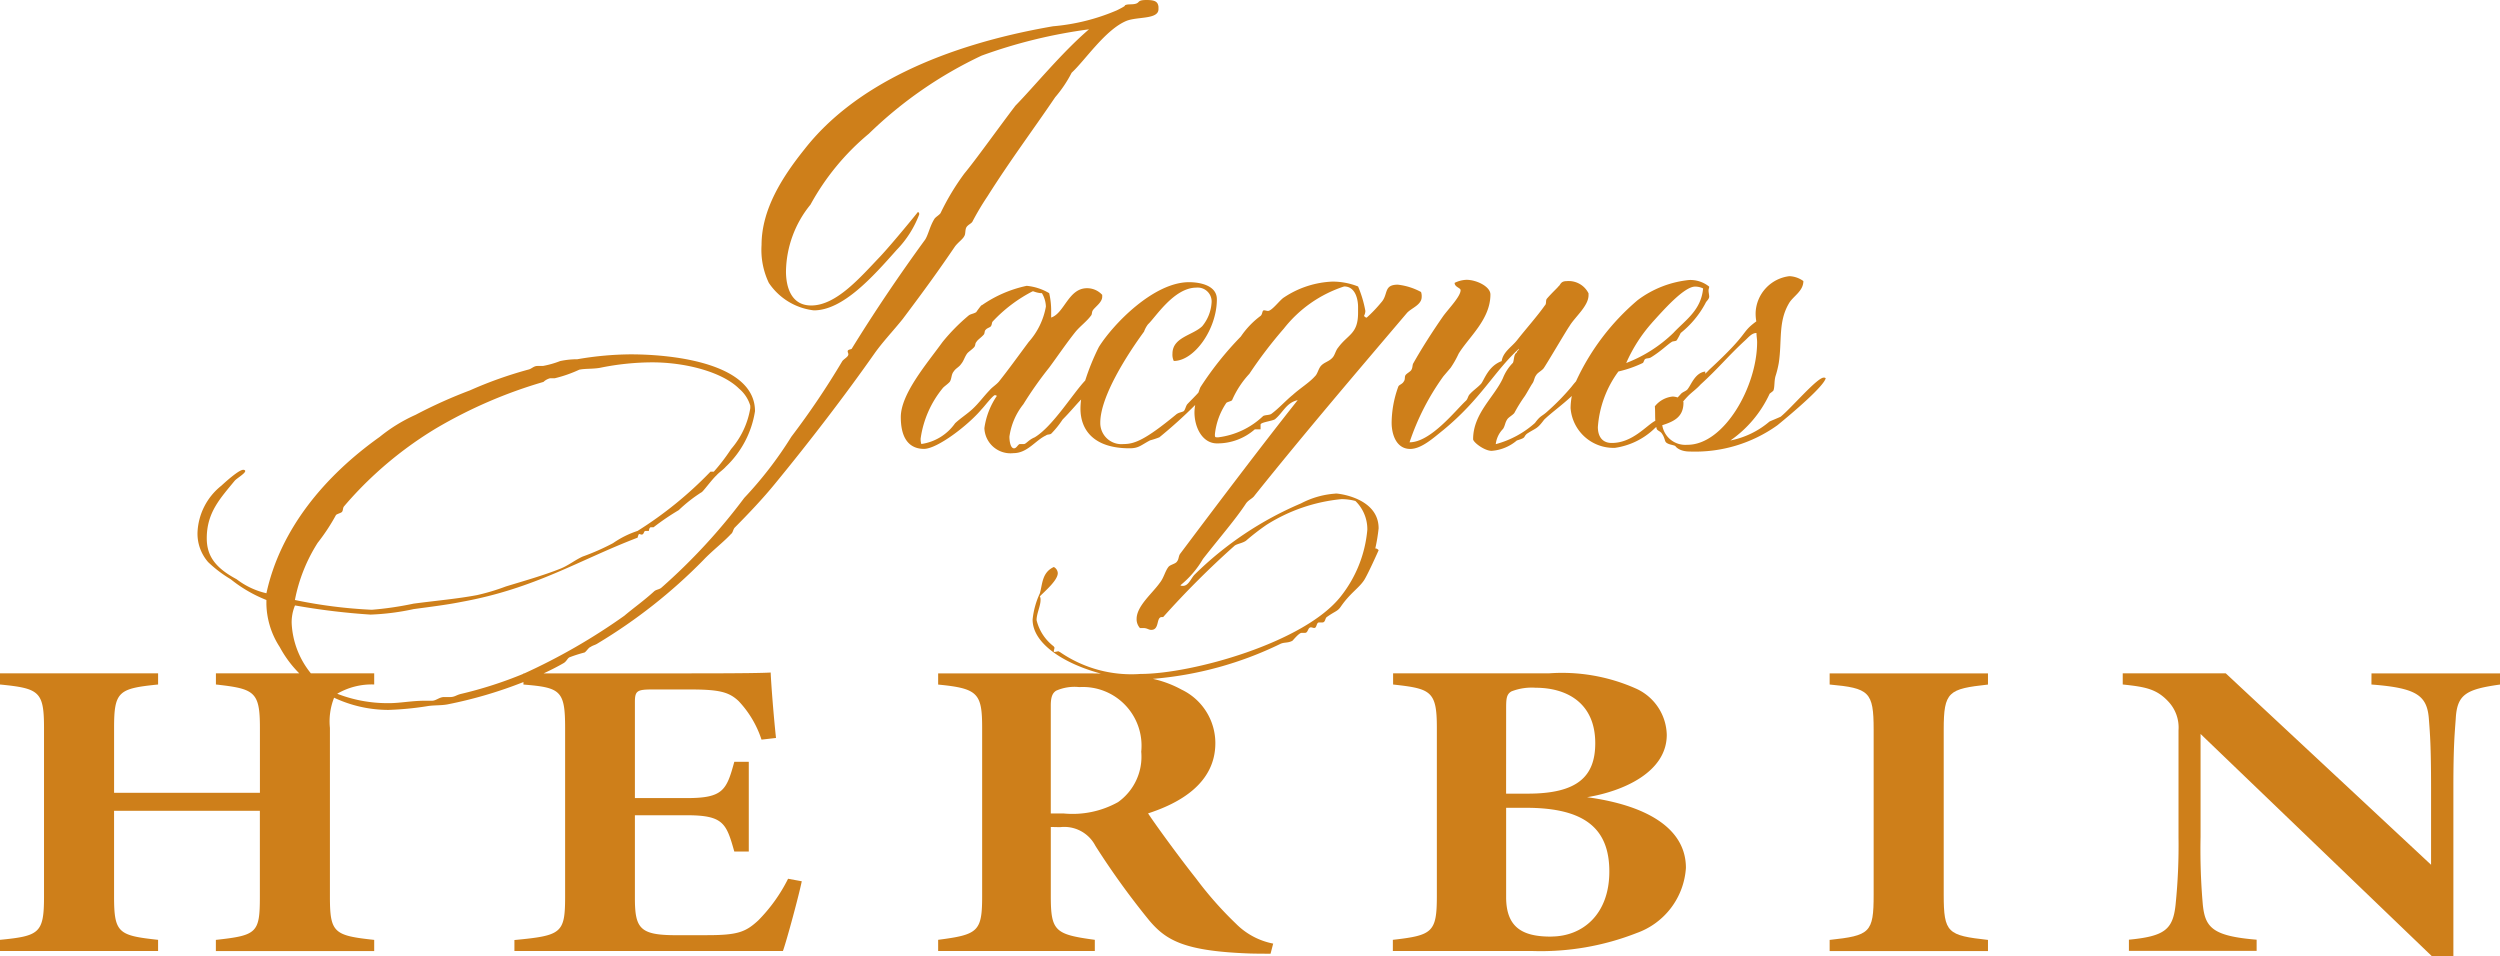 <?xml version="1.0" encoding="UTF-8"?>
<svg xmlns="http://www.w3.org/2000/svg" xmlns:xlink="http://www.w3.org/1999/xlink" id="Groupe_30767" data-name="Groupe 30767" width="150" height="57.381" viewBox="0 0 150 57.381">
  <defs>
    <clipPath id="clip-path">
      <rect id="Rectangle_2" data-name="Rectangle 2" width="150" height="57.381" fill="#ce7f1a"></rect>
    </clipPath>
  </defs>
  <g id="Groupe_1" data-name="Groupe 1" transform="translate(0 0)" clip-path="url(#clip-path)">
    <path id="Tracé_1" data-name="Tracé 1" d="M34.159,39.442a8.8,8.8,0,0,1,.915-.293c.119-.074.238-.294.357-.33.159-.11.279-.11.438-.22a31.812,31.812,0,0,0,6.323-4.984c.517-.55,1.233-1.1,1.67-1.576.119-.074.119-.294.239-.4.835-.843,1.67-1.723,2.386-2.6,2.108-2.566,4.215-5.315,5.966-7.807.517-.734,1.153-1.393,1.709-2.09,1.353-1.8,2.148-2.9,3.142-4.362.2-.257.477-.44.557-.623.079-.11.039-.367.119-.513s.278-.22.357-.33a16.572,16.572,0,0,1,.915-1.54c1.392-2.2,2.665-3.885,4.057-5.938A7.5,7.5,0,0,0,64.3,4.363c.8-.733,2.028-2.6,3.3-3.116.676-.257,1.909-.074,1.909-.7V.4c-.04-.293-.2-.4-.715-.4-.557,0-.4.146-.637.22s-.517,0-.677.11c.12,0-.4.256-.477.293a12.367,12.367,0,0,1-3.818.953C56.59,2.713,51.26,5.133,48.278,8.945c-1.353,1.687-2.585,3.629-2.585,5.755a4.6,4.6,0,0,0,.437,2.273,3.776,3.776,0,0,0,2.7,1.649c1.749,0,3.539-2.016,4.971-3.629a6.189,6.189,0,0,0,1.352-2.126c0-.074,0-.11-.08-.147.04-.036-1.511,1.87-2.267,2.676-1.193,1.247-2.625,2.933-4.136,2.933-1.153,0-1.511-1.027-1.511-2.053a6.477,6.477,0,0,1,1.471-4,14.677,14.677,0,0,1,3.5-4.252A24.919,24.919,0,0,1,58.9,3.336,30.538,30.538,0,0,1,65.339,1.76c-1.63,1.393-3.3,3.446-4.415,4.582C59.89,7.7,58.538,9.6,57.862,10.411a14.55,14.55,0,0,0-1.432,2.382c-.079.11-.279.22-.358.33-.279.439-.358.916-.557,1.246-1.551,2.126-3.062,4.362-4.415,6.561-.04.037-.239.037-.239.146,0,.074.04.11.04.184,0,.146-.239.256-.358.4a47.888,47.888,0,0,1-3.063,4.546,23.076,23.076,0,0,1-2.823,3.666,35.442,35.442,0,0,1-4.971,5.388c-.119.11-.319.11-.438.22-.6.55-1.273,1.027-1.789,1.466A36.37,36.37,0,0,1,31.468,40.4h-.059v.026a24.512,24.512,0,0,1-3.772,1.214c-.279.073-.358.183-.637.183h-.358c-.278,0-.477.22-.715.22h-.4c-.835,0-1.511.146-2.187.146a8.349,8.349,0,0,1-3.108-.564,4.11,4.11,0,0,1,2.22-.556V40.4h-3.8A5.145,5.145,0,0,1,17.5,37.389a2.627,2.627,0,0,1,.2-1.063,40.909,40.909,0,0,0,4.534.55,14.6,14.6,0,0,0,2.585-.33c1.074-.146,1.989-.256,2.9-.439,4.415-.807,7-2.493,10.539-3.849a.707.707,0,0,1,.079-.219c.04,0,.119.036.159.036.159,0,.119-.22.238-.22h.2c0-.073.04-.219.119-.219h.159a14.8,14.8,0,0,1,1.511-1.027,8.869,8.869,0,0,1,1.352-1.063c.08,0,.6-.734.915-1.027.159-.183.4-.33.557-.514A5.817,5.817,0,0,0,45.3,24.67c0-2.749-4.534-3.409-7.477-3.409a19.443,19.443,0,0,0-3.182.293,4.97,4.97,0,0,0-1.033.11,5.662,5.662,0,0,1-1.034.294H32.25c-.239,0-.358.183-.557.219a24.292,24.292,0,0,0-3.5,1.247,28.838,28.838,0,0,0-3.261,1.467,9.62,9.62,0,0,0-2.147,1.32c-3.3,2.346-5.966,5.535-6.8,9.384a4.627,4.627,0,0,1-1.79-.843c-1.312-.7-1.789-1.43-1.789-2.456,0-1.54.8-2.382,1.671-3.446.119-.146.636-.44.636-.587,0-.037-.039-.074-.119-.074-.239,0-.915.587-1.313.953a3.777,3.777,0,0,0-1.431,2.823,2.6,2.6,0,0,0,.637,1.76,7.517,7.517,0,0,0,1.352,1.027A8.259,8.259,0,0,0,15.984,36v.257a4.912,4.912,0,0,0,.8,2.565A6.768,6.768,0,0,0,17.955,40.4h-5v.67c2.319.258,2.64.425,2.64,2.6v3.9H6.845v-3.9c0-2.193.272-2.359,2.641-2.6V40.4H0v.67c2.352.233,2.641.412,2.641,2.6V53.8C2.641,56,2.354,56.158,0,56.39v.67H9.485v-.67c-2.369-.258-2.641-.4-2.641-2.593V48.648h8.748V53.8c0,2.18-.176,2.323-2.64,2.593v.67h9.5v-.67c-2.417-.259-2.657-.426-2.657-2.593V43.677a3.856,3.856,0,0,1,.251-1.814,7.692,7.692,0,0,0,3.254.732,18.587,18.587,0,0,0,2.307-.22c.4-.073.836-.037,1.233-.11a26.169,26.169,0,0,0,4.567-1.342v.15c2.228.18,2.5.361,2.5,2.6V53.785c0,2.219-.209,2.347-3.042,2.617v.658H46.976c.238-.664.97-3.386,1.13-4.184l-.821-.151a9.732,9.732,0,0,1-1.789,2.5c-.754.693-1.218.885-3.062.885H40.359c-1.986-.026-2.265-.458-2.265-2.239V48.915H41.2c2.205,0,2.379.479,2.858,2.178h.869V45.708h-.869c-.464,1.7-.669,2.177-2.843,2.177H38.094V42.132c0-.686.128-.764,1.064-.764h2.247c1.766,0,2.332.154,2.909.693a6.138,6.138,0,0,1,1.377,2.317l.869-.1c-.144-1.338-.289-3.2-.32-3.927-.349.026-1.537.051-4.784.051H32.62c.448-.209.864-.421,1.221-.63.159-.11.2-.256.318-.33M19.047,32.587A12.012,12.012,0,0,0,20.16,30.9c.08-.074.279-.11.358-.183.08-.11.04-.22.119-.33a22.064,22.064,0,0,1,1.909-1.98A22.594,22.594,0,0,1,26.165,25.7a28.257,28.257,0,0,1,6.443-2.785.89.89,0,0,1,.4-.22h.278a7.793,7.793,0,0,0,1.471-.514c.359-.073.8-.036,1.233-.11a15.829,15.829,0,0,1,3.142-.33c2.028,0,4.215.587,5.21,1.576a2.12,2.12,0,0,1,.675,1.026v.147a4.967,4.967,0,0,1-1.153,2.456A11.466,11.466,0,0,1,42.829,28.3h-.2a23.1,23.1,0,0,1-4.375,3.555,5.656,5.656,0,0,0-1.472.734,13.754,13.754,0,0,1-1.829.807c-.477.22-.875.55-1.352.733-1,.4-2.188.733-3.262,1.063a12.987,12.987,0,0,1-1.71.513c-1.153.22-2.426.33-3.818.514a19.7,19.7,0,0,1-2.505.367A29.04,29.04,0,0,1,17.695,36a9.809,9.809,0,0,1,1.352-3.409" transform="translate(0 0)" fill="#ce7f1a"></path>
    <path id="Tracé_2" data-name="Tracé 2" d="M127.533,44.441a5.177,5.177,0,0,0-2.067.587,20.506,20.506,0,0,0-6.4,4.288c-.2.22-.357.66-.676.66-.079,0-.119,0-.159-.037a5.727,5.727,0,0,0,1.352-1.576c1.034-1.32,1.989-2.419,2.585-3.335.159-.22.4-.294.517-.477,3.023-3.775,6.124-7.4,9.147-10.96.278-.294.875-.477.875-.953a.755.755,0,0,0-.039-.294,3.818,3.818,0,0,0-1.392-.44c-.875,0-.557.587-.994,1.063a8.355,8.355,0,0,1-.875.916.215.215,0,0,1-.159-.11.647.647,0,0,0,.08-.294,6.852,6.852,0,0,0-.437-1.466,4.148,4.148,0,0,0-1.551-.293,5.659,5.659,0,0,0-2.9.953c-.239.146-.716.806-.955.806-.079,0-.159-.036-.238-.036-.12,0-.08.22-.2.33a5.131,5.131,0,0,0-1.193,1.246,19.408,19.408,0,0,0-2.426,3.043c-.044.109-.08.214-.117.317-.228.256-.508.522-.677.708-.08.11-.12.33-.2.4s-.318.074-.477.22c-1.869,1.54-2.505,1.76-3.142,1.76a1.267,1.267,0,0,1-1.392-1.283c0-1.576,1.631-4.106,2.625-5.462a1.609,1.609,0,0,1,.238-.44c.438-.4,1.551-2.2,2.9-2.2A.836.836,0,0,1,120.1,33a2.466,2.466,0,0,1-.557,1.393c-.557.55-1.789.659-1.789,1.649a.872.872,0,0,0,.079.44c1.233,0,2.585-1.907,2.585-3.7,0-.843-1.034-1.027-1.67-1.027-2.108,0-4.534,2.493-5.409,3.886a13.771,13.771,0,0,0-.82,2.014c-.746.785-1.954,2.765-3.036,3.411-.358.146-.517.4-.637.4h-.238c-.119,0-.2.257-.359.257-.238,0-.278-.514-.278-.7a4,4,0,0,1,.835-1.943,22.526,22.526,0,0,1,1.551-2.2c.517-.7,1.034-1.467,1.591-2.163.278-.33.676-.623.915-.953.079-.074.039-.22.119-.33.159-.22.557-.477.557-.807v-.11a1.222,1.222,0,0,0-.915-.4c-1.113,0-1.353,1.5-2.148,1.76v-.4a4.579,4.579,0,0,0-.119-1.063,3.227,3.227,0,0,0-1.352-.44,7.4,7.4,0,0,0-2.7,1.173c.04-.11-.357.44-.318.4-.159.11-.358.11-.477.22a11.481,11.481,0,0,0-1.551,1.576c-.955,1.32-2.505,3.116-2.505,4.508,0,1.613.795,1.906,1.391,1.906.8,0,2.665-1.429,3.46-2.382.12-.11.677-.843.8-.843.039,0,.079.037.119.037a4.545,4.545,0,0,0-.755,1.943,1.569,1.569,0,0,0,1.75,1.5c.835,0,1.313-.77,1.949-1.063.079-.074.238-.037.317-.11a5.661,5.661,0,0,0,.677-.843c.447-.447.892-.987,1.11-1.2a4.312,4.312,0,0,0-.038.543c0,1.32.836,2.383,2.944,2.383.557,0,.675-.183,1.233-.477a4.979,4.979,0,0,0,.557-.183,28.609,28.609,0,0,0,2.15-1.939,2.7,2.7,0,0,0-.044.436c0,.916.477,1.869,1.352,1.869a3.4,3.4,0,0,0,2.267-.843H123c.04,0,.04,0,.04-.036V40.3c0-.146.756-.22.875-.33.477-.4.676-.99,1.352-1.136-2.267,2.859-4.892,6.341-7.039,9.2-.119.146-.079.33-.2.477-.079.146-.4.183-.517.33-.2.256-.278.659-.517.953-.437.623-1.391,1.393-1.391,2.163a.787.787,0,0,0,.2.55h.2c.239,0,.318.11.477.11.517,0,.279-.77.637-.77h.079a53.076,53.076,0,0,1,4.295-4.289c.159-.11.477-.146.677-.293a13.846,13.846,0,0,1,1.233-.953,10.231,10.231,0,0,1,4.494-1.54,3.278,3.278,0,0,1,.835.11,2.366,2.366,0,0,1,.716,1.723,7.487,7.487,0,0,1-1.591,4c-2.188,2.786-8.948,4.655-12.011,4.655a7.555,7.555,0,0,1-4.852-1.32c-.039,0-.039-.036-.079-.036-.08,0-.159.036-.239.036-.039,0-.039,0-.039-.036,0-.074.039-.146.039-.22,0-.037-.039-.037-.039-.074a2.807,2.807,0,0,1-1.034-1.576c0-.4.238-.843.238-1.21a.43.43,0,0,0-.04-.22c.279-.294,1.074-.953,1.074-1.393a.441.441,0,0,0-.238-.367c-.716.33-.677,1.027-.836,1.576a4.905,4.905,0,0,0-.437,1.576c0,1.493,1.99,2.682,4.1,3.242-.265-.006-.536-.01-.825-.01h-8.942v.67c2.385.233,2.64.515,2.64,2.606V68.581c0,2.142-.239,2.32-2.64,2.632v.67h9.4v-.67c-2.387-.323-2.641-.516-2.641-2.632V64.442l.558.012a2.1,2.1,0,0,1,2.12,1.123,47.046,47.046,0,0,0,3.216,4.458c1.027,1.223,2.129,1.861,6.082,2,.385.012,1.034.012,1.209.012l.158-.607a4.3,4.3,0,0,1-2.233-1.194,21.6,21.6,0,0,1-2.385-2.7c-.928-1.166-2.409-3.189-2.889-3.919,1.85-.6,4.037-1.778,4.037-4.218a3.561,3.561,0,0,0-2.03-3.21,6.51,6.51,0,0,0-1.719-.644,21.423,21.423,0,0,0,7.655-2.1c.238-.11.437-.037.715-.183.08-.074.4-.477.557-.477h.2c.2,0,.159-.33.358-.33.079,0,.119.037.2.037.159,0,.12-.33.279-.33h.2c.2,0,.159-.256.278-.33.517-.367.637-.33.836-.623.557-.806,1.074-1.1,1.391-1.576.239-.367.875-1.8.875-1.8,0-.037-.119-.11-.159-.11h-.04a10.184,10.184,0,0,0,.2-1.21c0-1.8-2.347-2.089-2.585-2.089m-20.757-6.195c-.357.367-.637.77-1.034,1.136-.318.294-.676.513-1.034.843a2.993,2.993,0,0,1-2.028,1.246.935.935,0,0,1-.04-.33,6.107,6.107,0,0,1,1.313-3.006c.079-.11.318-.256.437-.4.119-.183.08-.439.239-.623.119-.184.318-.257.437-.44.159-.183.2-.4.358-.623.08-.11.318-.257.437-.4.08-.11.04-.22.119-.293.08-.147.279-.257.438-.44.079-.073.039-.22.119-.293.079-.11.278-.147.318-.22.079-.11.039-.22.119-.294a8.73,8.73,0,0,1,2.386-1.8h.04a1.635,1.635,0,0,0,.437.11h.079a1.677,1.677,0,0,1,.239.807,4.339,4.339,0,0,1-1.035,2.126c-.6.807-1.233,1.686-1.79,2.382-.159.183-.4.33-.557.514m18.172.293c-.4.33-.835.807-1.233,1.1-.119.11-.357.074-.517.147a4.763,4.763,0,0,1-2.7,1.283c-.2,0-.2,0-.2-.183a4.124,4.124,0,0,1,.676-1.869c.039-.074.319-.11.358-.183a5.582,5.582,0,0,1,1.034-1.576,26.6,26.6,0,0,1,2.068-2.713,7.581,7.581,0,0,1,3.618-2.529c.756,0,.836.953.836,1.21v.367c0,1.283-.6,1.283-1.193,2.089-.159.183-.2.477-.358.623-.2.219-.477.257-.676.476-.159.183-.2.477-.358.623-.357.4-.875.7-1.353,1.136M114.491,62.95a5.6,5.6,0,0,1-3.288.68h-.75V57.16c0-.512.1-.754.322-.894a2.71,2.71,0,0,1,1.39-.216,3.521,3.521,0,0,1,3.715,3.875,3.34,3.34,0,0,1-1.39,3.025" transform="translate(-47.406 -14.824)" fill="#ce7f1a"></path>
    <path id="Tracé_3" data-name="Tracé 3" d="M180.1,39.534c-.239.11-.517.219-.677.293a5.152,5.152,0,0,1-2.346,1.136,6.963,6.963,0,0,0,2.346-2.785c0-.037.2-.147.239-.22.079-.22.039-.55.119-.843a5.938,5.938,0,0,0,.2-.807c.2-1.32-.04-2.456.6-3.555.239-.44.875-.734.875-1.356a1.537,1.537,0,0,0-.835-.293,2.3,2.3,0,0,0-2.028,2.162,2.548,2.548,0,0,0,.04.55c-.995.734-.318.586-2.824,2.9a3,3,0,0,1-.24.239c0-.007,0-.012,0-.019v-.11c-.6.073-.835.77-1.035,1.026-.079.147-.317.183-.437.33-.059.066-.121.134-.185.2a1.077,1.077,0,0,0-.293-.056,1.559,1.559,0,0,0-1.074.587c.025.276.008.58.028.868-.531.272-1.363,1.331-2.612,1.331-.637,0-.835-.477-.835-.954a6.391,6.391,0,0,1,1.232-3.335,6.939,6.939,0,0,0,1.472-.514c.039-.036.079-.183.119-.22.079-.073.239-.036.357-.11.6-.367.995-.77,1.233-.916.08-.074.239-.037.318-.11a4.821,4.821,0,0,0,.239-.44,5.756,5.756,0,0,0,1.472-1.76c.079-.183.2-.22.238-.4,0-.146-.039-.257-.039-.4,0-.073.039-.146.039-.22a1.8,1.8,0,0,0-1.193-.4,6.178,6.178,0,0,0-3.1,1.21,14.108,14.108,0,0,0-3.7,4.873c-.13.142-.23.275-.276.332a13.886,13.886,0,0,1-1.432,1.466c-.358.33-.4.22-.755.7A5.764,5.764,0,0,1,163,41.183a1.556,1.556,0,0,1,.437-.916c.119-.183.119-.367.238-.55.08-.146.319-.257.437-.4a9.257,9.257,0,0,1,.637-1.027c.119-.183.318-.55.437-.733.119-.146.119-.366.239-.513.08-.147.318-.257.437-.4s1.432-2.382,1.551-2.529c.318-.55,1.153-1.21,1.153-1.87v-.11a1.327,1.327,0,0,0-1.313-.733c-.4,0-.357.257-.517.33.119-.073-.4.4-.676.733-.079.11,0,.294-.119.4-.437.623-1.153,1.43-1.671,2.09-.318.4-.835.7-.915,1.246-.8.294-1.034,1.1-1.233,1.356-.2.22-.477.4-.675.623-.119.11-.119.293-.239.4-.6.55-2.108,2.493-3.381,2.493a14.751,14.751,0,0,1,2.029-3.959l.437-.513a5.745,5.745,0,0,0,.477-.843c.6-.989,1.909-2.053,1.909-3.555,0-.477-.835-.88-1.432-.88a1.731,1.731,0,0,0-.716.183c0,.257.359.294.359.44,0,.366-.677,1.063-1.034,1.54-.637.916-1.273,1.906-1.79,2.822-.08.11-.04.257-.12.4-.039.11-.278.22-.357.33s0,.256-.119.4c-.08.146-.279.183-.318.293a6.471,6.471,0,0,0-.4,2.163c0,.7.278,1.576,1.114,1.576.675,0,1.392-.66,1.989-1.136,2.266-1.87,3.022-3.483,4.533-4.875,0,.11-.119.11-.119.22-.2.11-.159.439-.238.623a2.745,2.745,0,0,0-.6.917c-.517,1.136-1.79,2.126-1.79,3.666,0,.183.676.7,1.113.7a2.642,2.642,0,0,0,1.511-.623c.6-.183.358-.183.6-.4.557-.367.6-.257,1.034-.843.407-.4,1.081-.878,1.664-1.427a4.094,4.094,0,0,0-.074.73,2.583,2.583,0,0,0,2.665,2.383,4.314,4.314,0,0,0,2.346-1.136c.039-.042.085-.079.129-.118.011.039.015.08.03.118.039.11.238.146.318.294.159.219.159.439.239.513.159.146.438.146.557.22,0,0,.2.33.875.33a8.491,8.491,0,0,0,5.249-1.576c1.034-.843,2.784-2.346,2.9-2.822a.154.154,0,0,0-.119-.037c-.4,0-1.949,1.832-2.585,2.346m-7.715-5.645c.637-.7,1.909-2.163,2.585-2.163a1.129,1.129,0,0,1,.477.11c-.119,1.32-1.073,1.906-1.789,2.676a8.388,8.388,0,0,1-2.824,1.8,9.167,9.167,0,0,1,1.551-2.419M174.5,41.22a1.4,1.4,0,0,1-1.511-1.173c.677-.22,1.273-.476,1.273-1.356a.2.2,0,0,0-.017-.072c.1-.116.2-.229.3-.331.206-.211.515-.424.743-.684,1.1-1,1.624-1.681,2.677-2.651.2-.183.4-.44.677-.44,0,.183.039.366.039.55,0,2.676-1.988,6.158-4.176,6.158" transform="translate(-73.254 -14.534)" fill="#ce7f1a"></path>
    <path id="Tracé_4" data-name="Tracé 4" d="M168.541,83.273c2.182-.36,4.779-1.509,4.779-3.742a3.119,3.119,0,0,0-1.855-2.779,10.887,10.887,0,0,0-5.22-.91H156.9v.67c2.258.248,2.625.385,2.625,2.578V89.212c0,2.179-.273,2.347-2.64,2.619v.67h8.357a15.742,15.742,0,0,0,6.268-1.077,4.452,4.452,0,0,0,2.959-3.909c0-2.461-2.519-3.782-5.933-4.242m-4.854-5.242c0-.617,0-.928.32-1.107a3.339,3.339,0,0,1,1.456-.218c1.811,0,3.571.872,3.571,3.327,0,2.016-1.088,3.027-4.049,3.027h-1.3Zm2.721,13.606c-1.763.012-2.721-.565-2.721-2.37V83.909h1.2c3.587,0,4.992,1.3,4.992,3.824,0,2.569-1.6,3.891-3.475,3.9" transform="translate(-73.314 -35.441)" fill="#ce7f1a"></path>
    <path id="Tracé_5" data-name="Tracé 5" d="M206.08,76.512c2.369.22,2.64.425,2.64,2.7v9.924c0,2.272-.222,2.439-2.64,2.7v.67h9.5v-.67c-2.418-.271-2.656-.412-2.656-2.711v-9.91c0-2.285.287-2.438,2.656-2.7v-.67h-9.5Z" transform="translate(-96.301 -35.441)" fill="#ce7f1a"></path>
    <path id="Tracé_6" data-name="Tracé 6" d="M254.011,76.512c2.725.207,3.354.653,3.45,2.112.063.829.128,1.583.128,4.037v4.666l-12.32-11.486h-6.18v.67c1.379.142,2.048.272,2.757,1.045a2.275,2.275,0,0,1,.59,1.705v6.4a34.893,34.893,0,0,1-.176,4.062c-.159,1.509-.678,1.893-2.8,2.1v.67h7.663v-.67c-2.685-.222-3.109-.745-3.237-2.19a37.873,37.873,0,0,1-.127-3.972V79.478l13.888,13.344h1.281V82.662c0-2.455.079-3.207.142-4.1.08-1.457.622-1.764,2.659-2.049v-.67h-7.714Z" transform="translate(-111.725 -35.441)" fill="#ce7f1a"></path>
  </g>
</svg>
